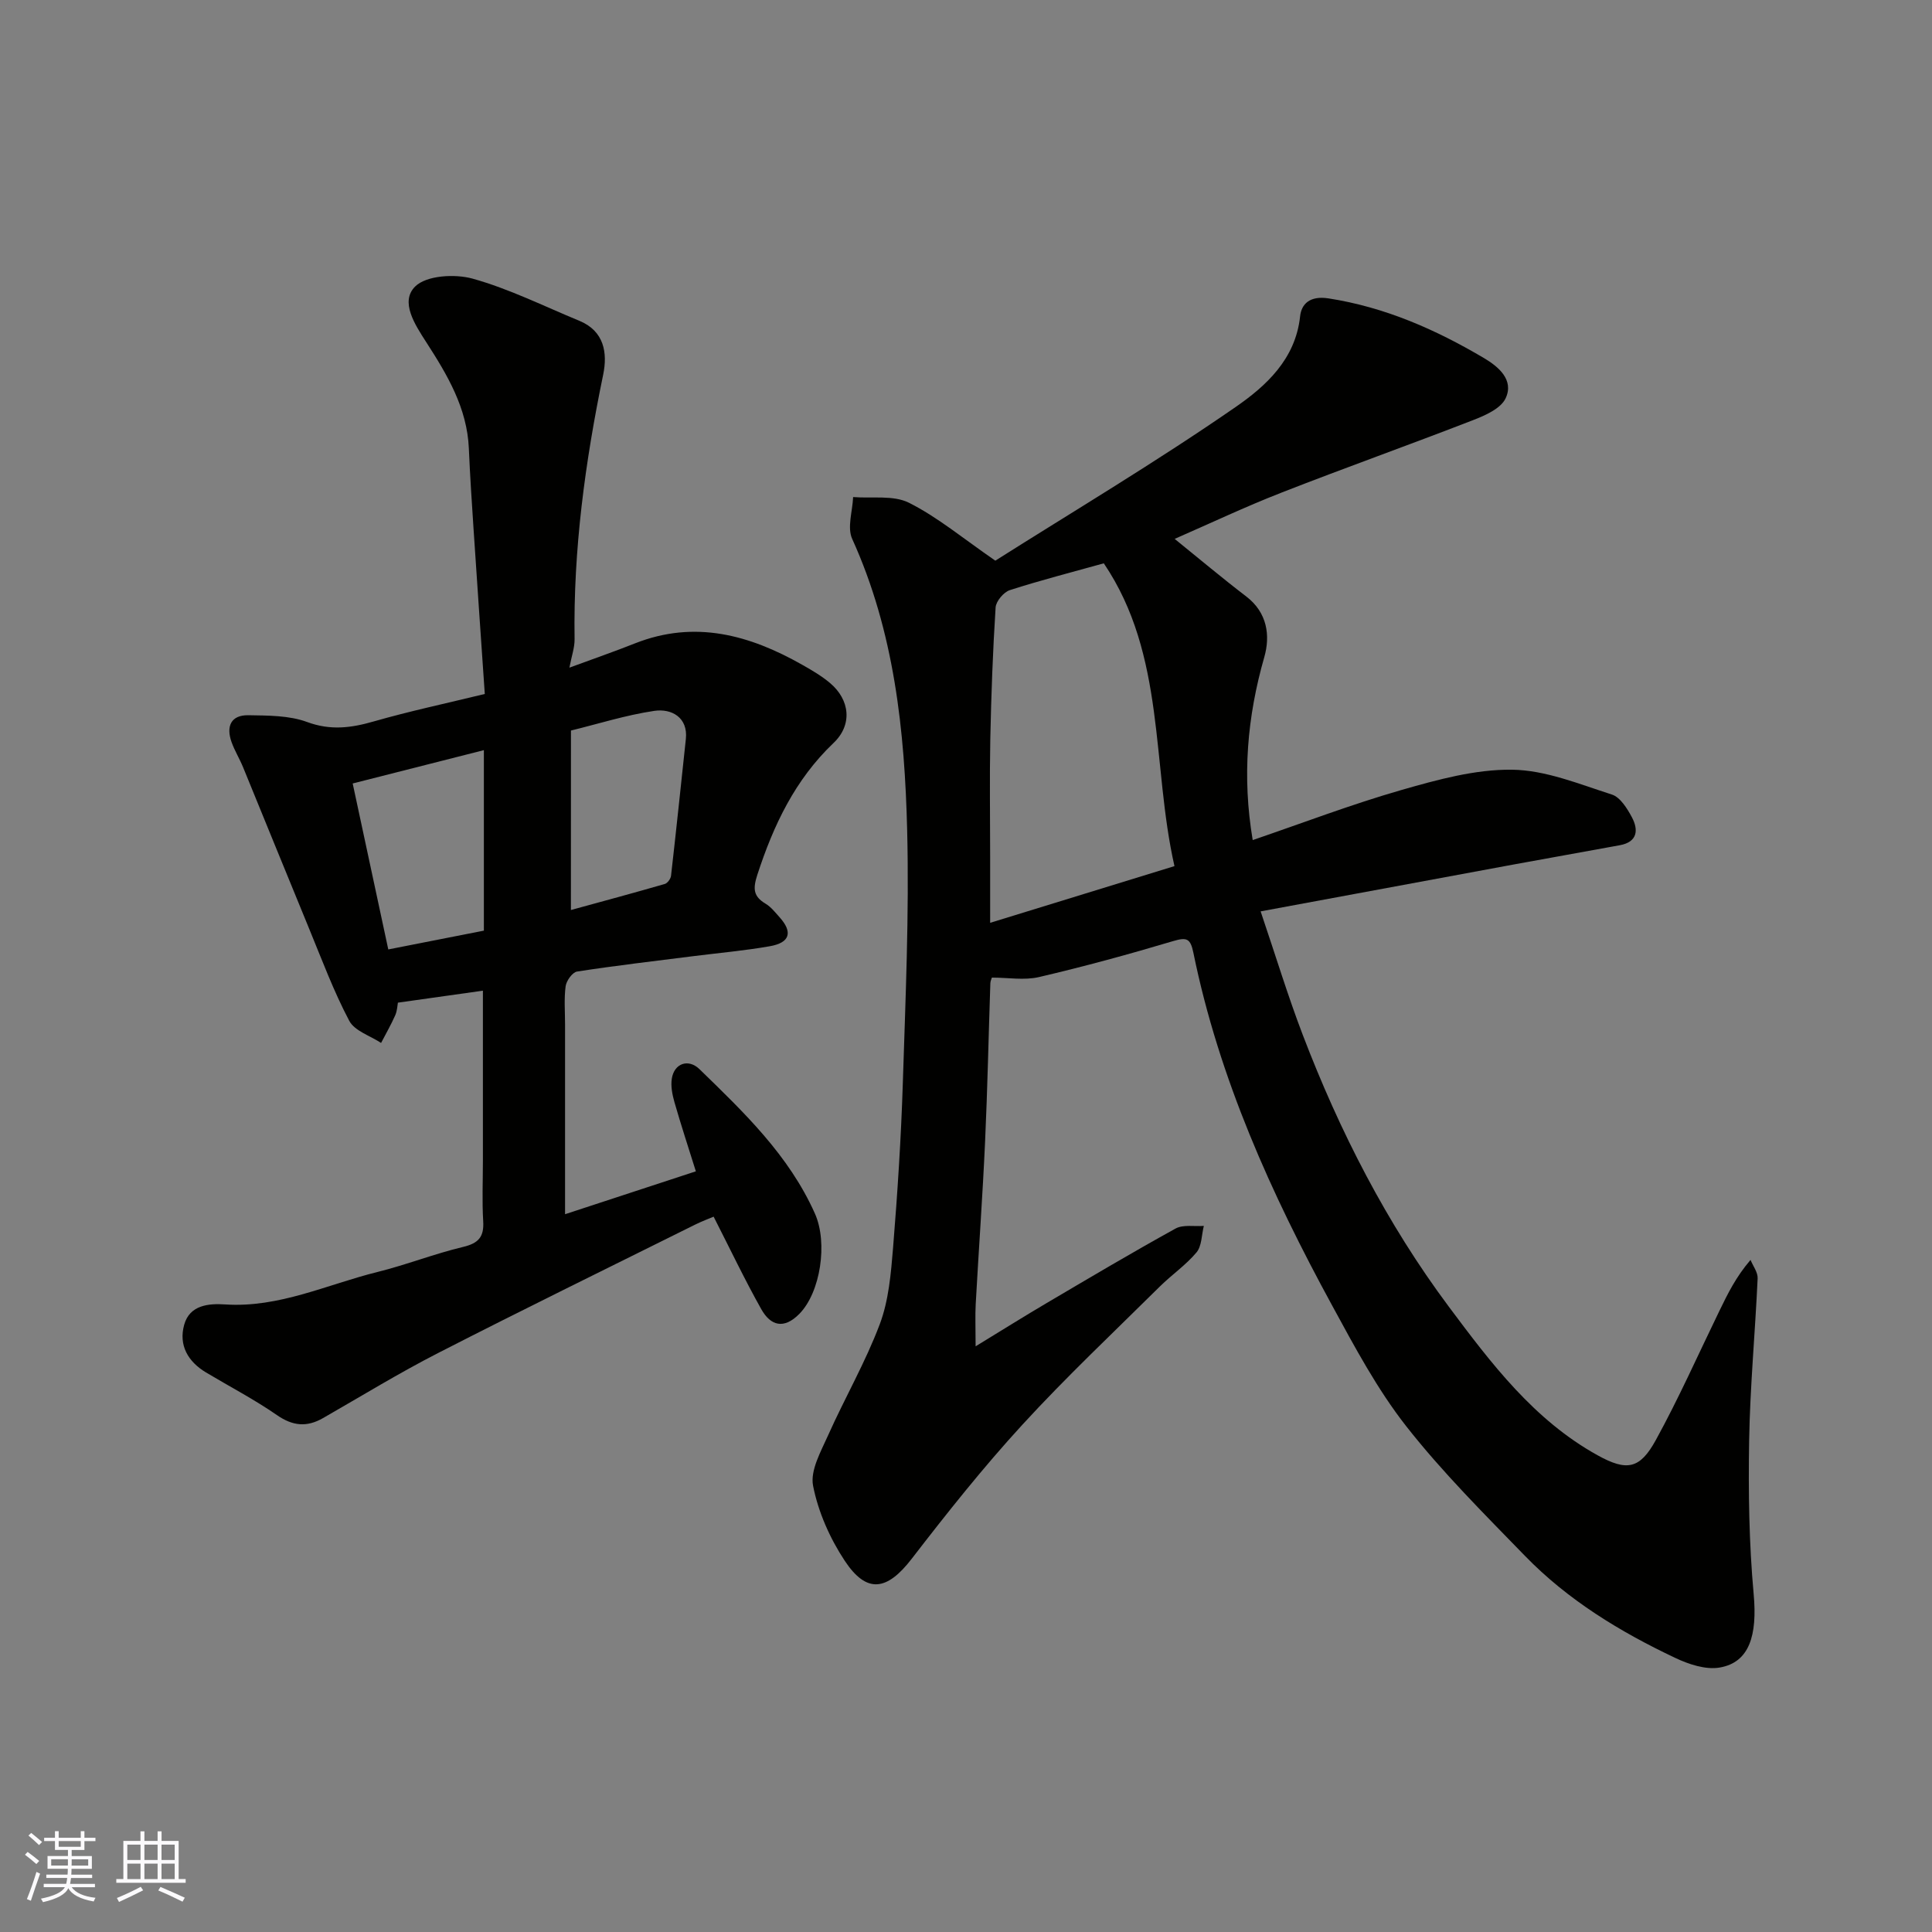 <svg enable-background="new 0 0 400 400" viewBox="0 0 400 400" xmlns="http://www.w3.org/2000/svg"><rect x="0" y="0" width="400" height="400" fill="#808080" stroke="none"/><path d="m206.07 116.08c16.04-10.15 33.28-20.42 49.75-31.81 6.23-4.31 12.4-9.87 13.35-18.76.27-2.55 1.99-4.34 5.9-3.73 11.69 1.82 22.16 6.44 32.16 12.35 2.99 1.77 6.29 4.51 4.49 8.34-.99 2.11-4.21 3.54-6.73 4.51-13.18 5.12-26.5 9.86-39.67 15.01-7.53 2.94-14.85 6.41-22.12 9.58 5 4.04 9.82 8.1 14.82 11.92 4.37 3.34 5.01 8.11 3.74 12.55-3.54 12.36-4.62 24.75-2.4 37.89 10.28-3.51 20.39-7.38 30.76-10.36 7.47-2.14 15.29-4.31 22.93-4.21 6.93.08 13.89 2.97 20.67 5.14 1.73.55 3.17 2.88 4.15 4.71 1.4 2.63 1.15 5.11-2.48 5.78-7.36 1.36-14.73 2.65-22.09 4.01-17.11 3.16-34.21 6.34-52.3 9.69 3.16 9.33 5.65 17.54 8.71 25.54 7.66 20.05 17.4 39.07 30.25 56.3 8.75 11.72 17.64 23.5 30.84 30.79 6.03 3.33 8.72 2.84 12.02-3.17 4.78-8.7 8.82-17.82 13.17-26.76 1.7-3.49 3.38-6.97 6.44-10.54.52 1.28 1.53 2.58 1.47 3.83-.51 11.21-1.57 22.4-1.76 33.61-.18 10.59-.02 21.24.94 31.78.77 8.48-.86 14.13-7.06 15.18-2.88.49-6.38-.67-9.16-1.99-11.45-5.41-22.24-11.98-31.13-21.13-8.46-8.71-17.12-17.33-24.59-26.85-5.99-7.64-10.66-16.4-15.33-24.98-12.61-23.13-23.42-47.02-28.73-73.03-.61-2.97-1.35-3.27-4.18-2.43-9.18 2.74-18.45 5.27-27.78 7.45-3.05.71-6.41.11-9.76.11-.07.25-.31.71-.32 1.19-.37 10.93-.59 21.87-1.09 32.8-.51 11.21-1.32 22.4-1.94 33.6-.13 2.4-.02 4.82-.02 8.75 5.73-3.5 10.18-6.29 14.7-8.95 8.86-5.22 17.7-10.47 26.69-15.43 1.58-.87 3.89-.4 5.86-.55-.47 1.86-.41 4.16-1.52 5.49-2.19 2.62-5.11 4.61-7.56 7.03-9.59 9.5-19.44 18.77-28.55 28.71-8.08 8.81-15.55 18.22-22.86 27.7-5.09 6.6-9.29 7.31-13.87.38-3.06-4.63-5.48-10.09-6.54-15.5-.63-3.19 1.64-7.15 3.14-10.52 3.44-7.7 7.7-15.06 10.66-22.92 1.86-4.93 2.32-10.5 2.76-15.84.92-11.35 1.66-22.72 2.02-34.1.55-17.43 1.33-34.88.9-52.29-.51-20.64-2.65-41.13-11.38-60.37-1.08-2.37.07-5.75.19-8.67 3.89.32 8.32-.44 11.56 1.18 5.95 2.99 11.18 7.37 17.88 11.99zm22.46.55c-6.67 1.86-13.12 3.51-19.45 5.55-1.28.41-2.86 2.29-2.95 3.58-.58 9.07-.91 18.17-1.1 27.26-.16 8.15-.03 16.31-.03 24.47v13.57c13.03-4.01 25.41-7.81 38.16-11.74-4.75-20.98-1.75-43.65-14.63-62.69z" fill="#010100"/><path d="m100.37 143.68c-.8-11.7-1.58-22.88-2.32-34.06-.37-5.59-.74-11.18-.98-16.78-.36-8.38-4.47-15.25-8.81-21.98-2.4-3.71-5.45-8.4-2.32-11.53 2.32-2.32 8.23-2.66 11.91-1.64 7.58 2.11 14.75 5.7 22.08 8.72 5.18 2.13 5.88 6.66 4.95 11.17-3.74 18.08-6.2 36.25-5.92 54.75.03 1.71-.6 3.43-1.07 5.9 4.95-1.82 9.32-3.34 13.61-5.04 12.37-4.87 23.68-1.74 34.6 4.45 1.98 1.12 3.98 2.29 5.72 3.75 4.18 3.5 4.7 8.69.76 12.43-7.98 7.6-12.44 17.03-15.78 27.29-.94 2.9-.85 4.47 1.73 6.01 1.11.66 1.97 1.79 2.86 2.77 2.79 3.1 2.18 5.29-2.02 6.02-5.31.93-10.7 1.4-16.05 2.08-7.96 1.01-15.93 1.93-23.85 3.16-.95.15-2.2 1.89-2.36 3.02-.35 2.62-.12 5.32-.12 7.98v39.24c8.45-2.77 17.57-5.76 27.08-8.88-1.52-4.85-3.07-9.57-4.44-14.34-.44-1.55-.78-3.29-.54-4.84.49-3.19 3.44-4.2 5.73-1.97 9.22 8.96 18.53 17.84 23.91 29.92 2.69 6.05 1.15 16.3-3.24 20.75-3.22 3.26-5.95 2.44-7.87-.97-3.42-6.08-6.42-12.4-9.87-19.16-.99.42-2.46.96-3.86 1.66-17.73 8.82-35.53 17.52-53.15 26.55-8.13 4.16-15.93 8.95-23.86 13.49-3.36 1.93-6.28 1.65-9.56-.63-4.68-3.24-9.77-5.89-14.67-8.82-3.75-2.25-5.69-5.64-4.52-9.86 1.14-4.12 5.08-4.45 8.51-4.22 11.16.73 21.06-4.13 31.47-6.71 5.99-1.48 11.78-3.77 17.78-5.2 3.22-.77 4.35-2.11 4.15-5.34-.25-4.15-.06-8.33-.06-12.49 0-11.57 0-23.15 0-35.22-5.27.74-11.16 1.57-17.6 2.48-.1.52-.13 1.65-.55 2.61-.87 1.96-1.94 3.83-2.93 5.73-2.26-1.49-5.48-2.48-6.59-4.58-3.23-6.11-5.66-12.65-8.3-19.06-4.59-11.12-9.1-22.28-13.67-33.41-.73-1.79-1.77-3.46-2.41-5.27-1.14-3.22-.13-5.59 3.5-5.53 4.09.07 8.44.03 12.17 1.41 4.86 1.79 9.11 1.22 13.8-.13 7.35-2.11 14.83-3.7 22.97-5.68zm-27.35 18.53c2.55 11.9 4.97 23.17 7.37 34.36 6.86-1.35 13.66-2.68 19.79-3.89 0-12.5 0-24.51 0-37.37-9.59 2.44-18.22 4.63-27.16 6.9zm45.18 26.2c6.72-1.84 13.09-3.56 19.43-5.39.56-.16 1.23-1.07 1.3-1.7 1.08-9.44 2.06-18.88 3.07-28.33.47-4.42-2.93-6.35-6.55-5.81-5.87.87-11.59 2.69-17.24 4.07-.01 12.48-.01 24.44-.01 37.16z" fill="#010100"/><g fill="#fbfafc"><path d="m5.17 384 .55-.58c.85.61 1.65 1.24 2.4 1.87l-.59.64c-.83-.73-1.62-1.37-2.36-1.93m1.22 9.53-.82-.34c.71-1.76 1.37-3.64 1.98-5.63.24.13.5.25.76.36-.6 1.67-1.24 3.54-1.92 5.61m-.5-13.5.57-.54c.56.44 1.31 1.06 2.26 1.87l-.64.64c-.68-.66-1.41-1.32-2.19-1.97m3.25.46h2.24v-1.36h.77v1.36h4.57v-1.36h.76v1.36h2.28v.69h-2.28v1.84h-2.64v1.26h4.18v2.64h-4.21c0 .45-.02.86-.05 1.21h4.32v.69h-4.38c-.04.34-.1.75-.19 1.22h5.15v.69h-4.82c.87 1.19 2.51 1.92 4.93 2.19-.17.31-.3.57-.37.76-2.77-.49-4.52-1.41-5.26-2.76-.56 1.26-2.3 2.23-5.24 2.9-.12-.24-.26-.48-.43-.72 2.73-.55 4.38-1.34 4.96-2.38h-4.38v-.69h4.65c.1-.38.17-.79.21-1.22h-4.32v-.69h4.4c.03-.34.05-.75.05-1.21h-4.2v-2.64h4.23v-1.26h-2.69v-1.84h-2.24zm1.46 4.46v1.29h3.45c.01-.4.02-.57.01-.53v-.32-.45h-3.46zm1.55-2.59h4.57v-1.19h-4.57zm6.11 2.59h-3.42v.77c-.01.19-.01.37-.02.53h3.44z"/><path d="m32.63 379.16h.82v1.98h3.54v7.89h1.45v.78h-14.36v-.78h1.46v-7.89h3.54v-1.98h.82v1.98h2.73zm-3.49 11.48.5.73c-1.61.82-3.28 1.63-5 2.41-.13-.27-.28-.55-.44-.82 1.75-.72 3.4-1.49 4.94-2.32m-2.78-5.55h2.73v-3.18h-2.73zm0 3.95h2.73v-3.2h-2.73zm3.54-3.95h2.73v-3.18h-2.73zm0 3.95h2.73v-3.2h-2.73zm7.89 4.68c-1.84-.92-3.51-1.7-5.02-2.32l.45-.73c1.89.8 3.57 1.55 5.04 2.23zm-1.62-11.81h-2.73v3.18h2.73zm-2.73 7.13h2.73v-3.2h-2.73z"/></g></svg>